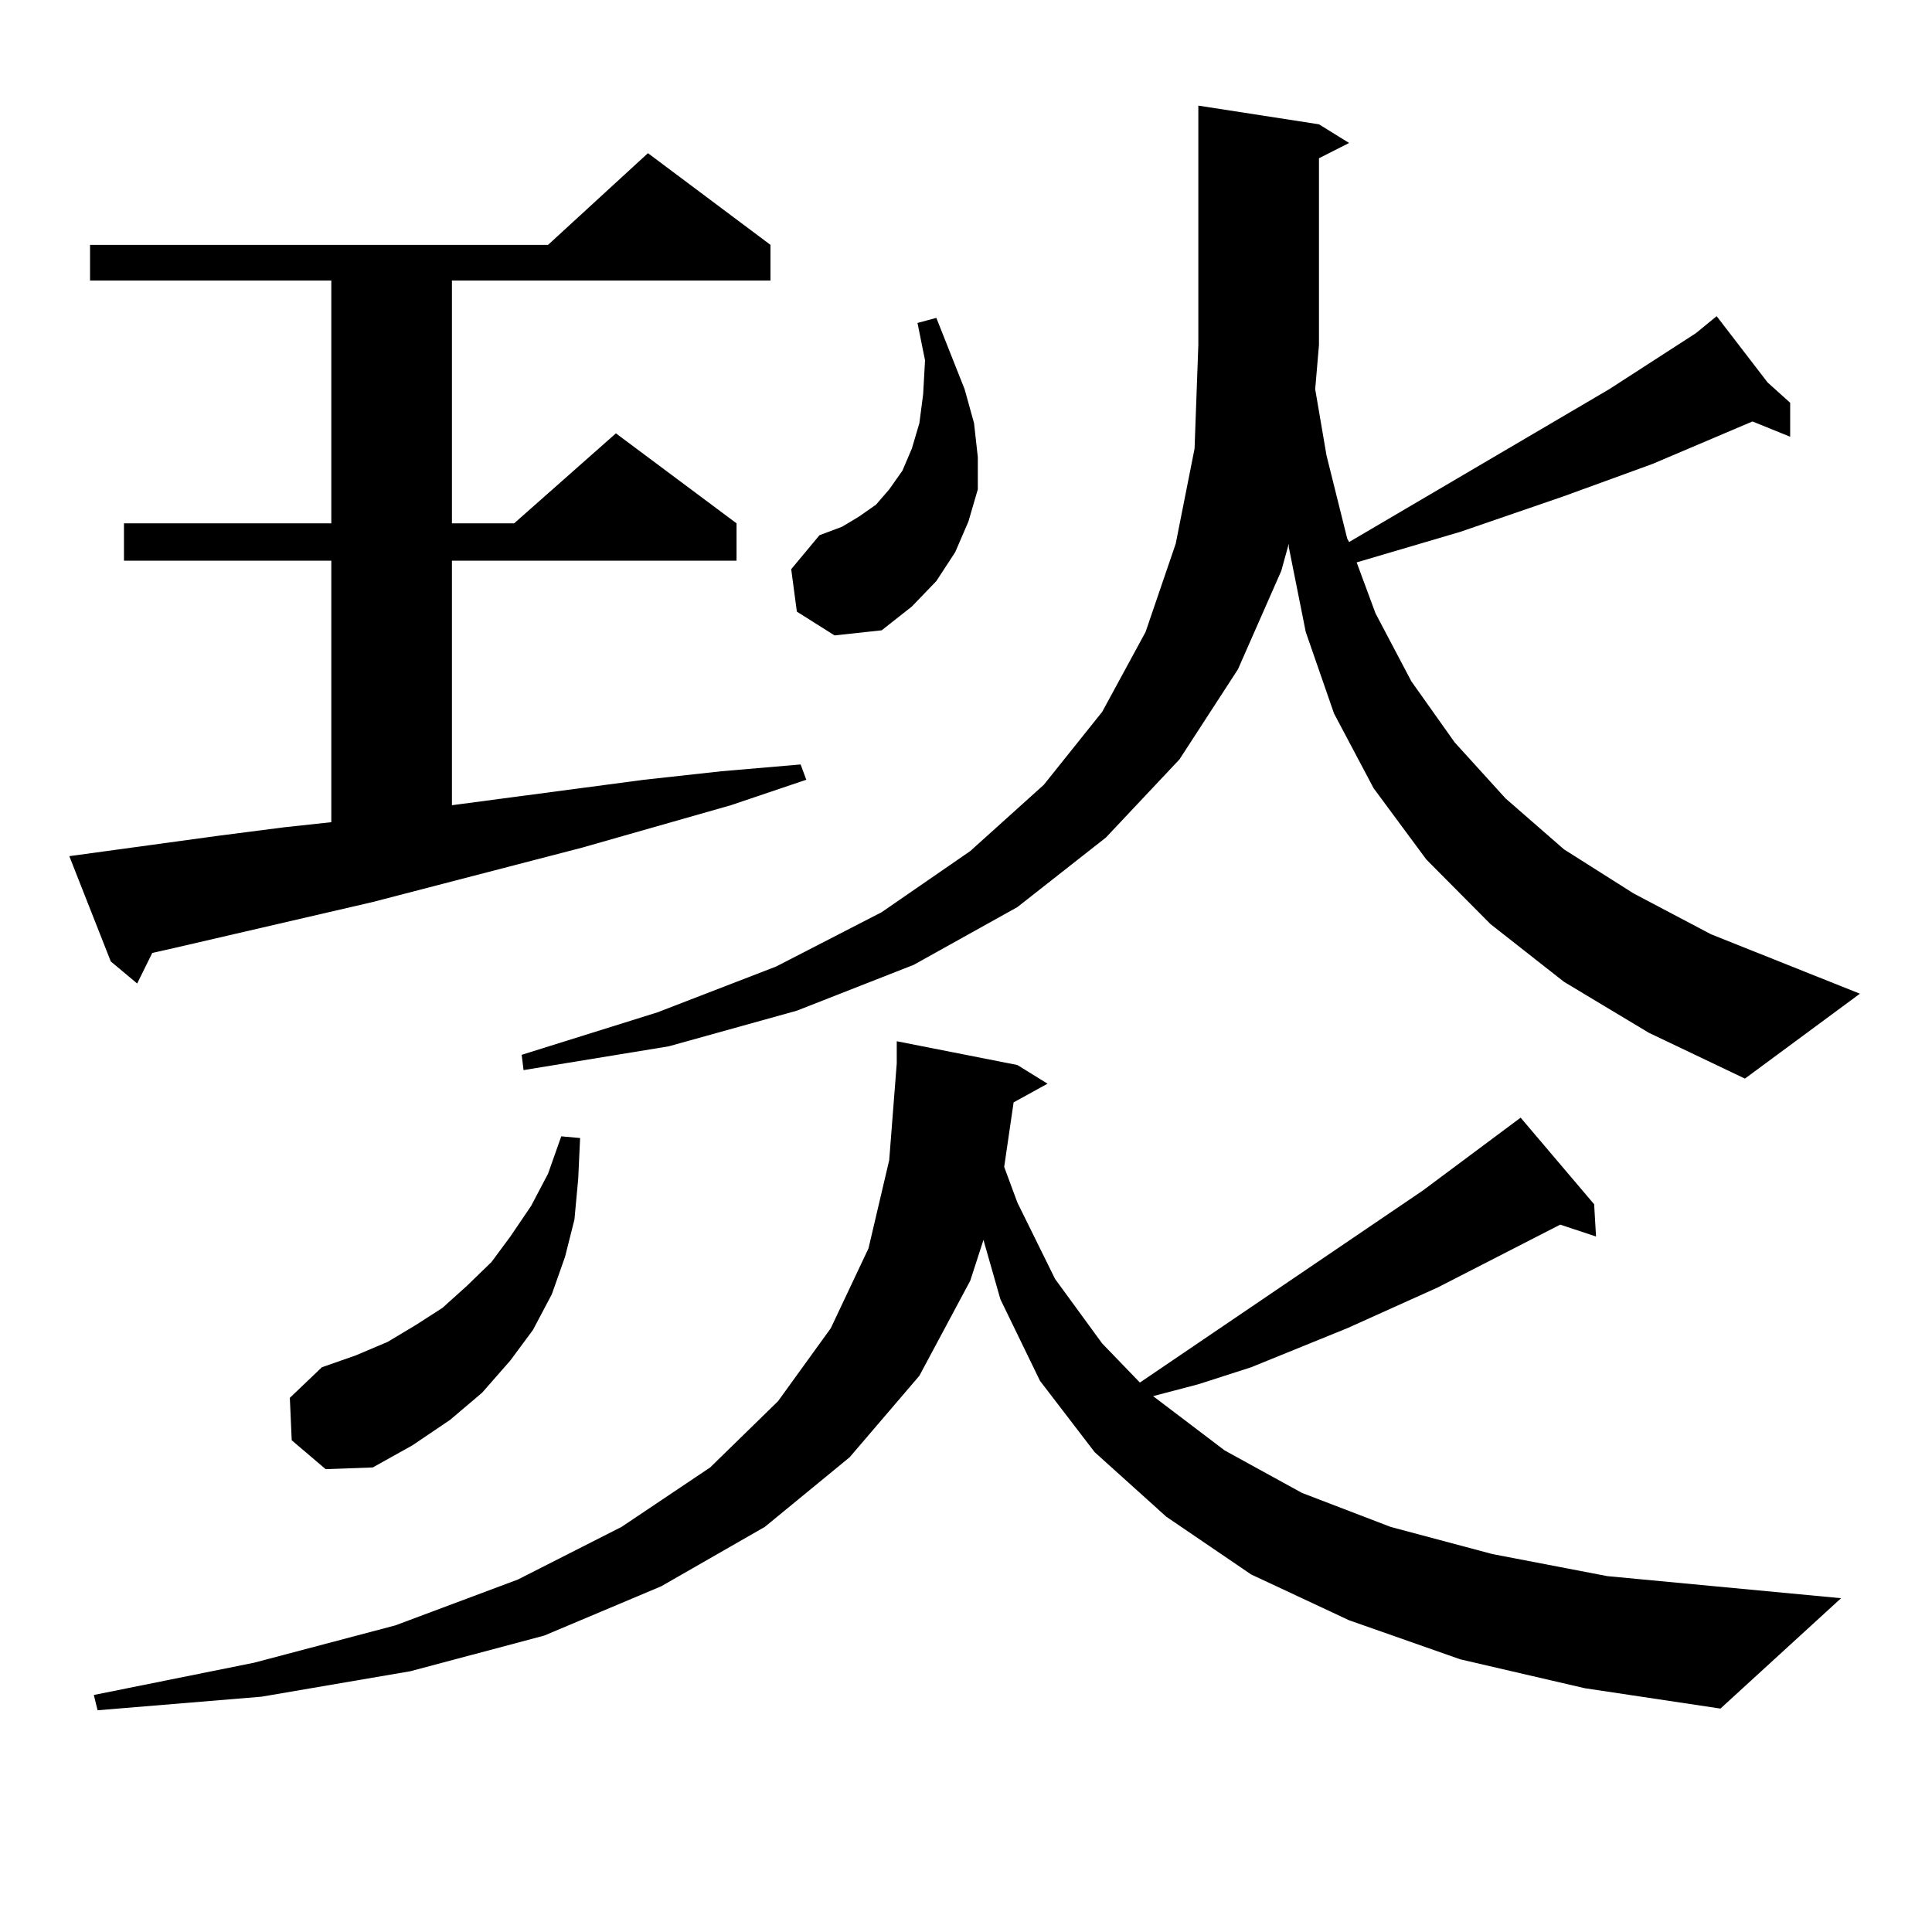 <?xml version="1.0" encoding="utf-8"?>
<!-- Generator: Adobe Illustrator 16.0.0, SVG Export Plug-In . SVG Version: 6.00 Build 0)  -->
<!DOCTYPE svg PUBLIC "-//W3C//DTD SVG 1.1//EN" "http://www.w3.org/Graphics/SVG/1.1/DTD/svg11.dtd">
<svg version="1.1" id="图层_1" xmlns="http://www.w3.org/2000/svg" xmlns:xlink="http://www.w3.org/1999/xlink" x="0px" y="0px"
	 width="1000px" height="1000px" viewBox="0 0 1000 1000" enable-background="new 0 0 1000 1000" xml:space="preserve">
<path d="M35.877,443.145l77.071-10.547l34.146-4.395l24.39-2.637V290.215H64.169v-19.336h107.314V145.195H46.608v-18.457h237.067
	l51.706-47.461l63.413,47.461v18.457H233.921v125.684h32.194l52.682-46.582l62.438,46.582v19.336H233.921v126.563l99.51-13.184
	l39.999-4.395l40.975-3.516l2.927,7.91l-39.023,13.184l-77.071,21.973l-108.29,28.125L90.51,490.605l-11.707,2.637l-7.805,15.82
	L57.34,497.637L35.877,443.145z M755.859,858.867l-57.56-20.215l-50.73-23.73l-43.901-29.883l-37.072-33.398l-28.292-36.914
	l-20.487-42.188l-8.78-30.762l-6.829,21.094l-26.341,49.219l-36.097,42.188l-43.901,36.035l-53.657,30.762l-60.486,25.488
	l-69.267,18.457l-77.071,13.184l-84.876,7.031l-1.951-7.91l82.925-16.699l73.169-19.336l63.413-23.73l53.657-27.246l45.853-30.762
	l35.121-34.277l27.316-37.793l19.512-41.309l10.731-45.703l3.902-50.098v-11.426l62.438,12.305l15.609,9.668l-17.561,9.668
	l-4.878,33.398l6.829,18.457l19.512,39.551l24.39,33.398l19.512,20.215l146.338-99.316l50.73-37.793l38.048,44.824l0.976,16.699
	l-18.536-6.152l-63.413,32.52l-46.828,21.094l-49.755,20.215l-27.316,8.789l-23.414,6.152l37.072,28.125l39.999,21.973
	l45.853,17.578l52.682,14.063l59.511,11.426l120.973,11.426l-62.438,57.129l-70.242-10.547L755.859,858.867z M150.996,745.488
	l-0.976-21.973l16.585-15.82l17.561-6.152l16.585-7.031l14.634-8.789l13.658-8.789l12.683-11.426l12.683-12.305l9.756-13.184
	l10.731-15.82l8.78-16.699l6.829-19.336l9.756,0.879l-0.976,21.094l-1.951,21.094l-4.878,19.336l-6.829,19.336l-9.756,18.457
	l-11.707,15.82l-14.634,16.699l-16.585,14.063l-19.512,13.184l-20.487,11.426l-24.39,0.879L150.996,745.488z M809.517,508.184
	l-38.048-29.883l-33.17-33.398l-27.316-36.914l-20.487-38.672l-14.634-42.188l-8.78-43.945v-1.758l-3.902,14.063l-22.438,50.977
	l-30.243,46.582l-38.048,40.43l-45.853,36.035l-53.657,29.883l-60.486,23.73l-66.34,18.457l-75.12,12.305l-0.976-7.91l70.242-21.973
	l61.462-23.73l54.633-28.125l45.853-31.641l38.048-34.277l30.243-37.793l22.438-41.309l15.609-45.703l9.756-49.219l1.951-53.613
	V54.668l62.438,9.668l15.609,9.668l-15.609,7.91v96.68l-1.951,22.852l5.854,34.277l10.731,43.066l0.976,1.758l134.631-79.102
	l44.877-29.004l10.731-8.789l26.341,34.277l11.707,10.547v17.578l-19.512-7.91l-51.706,21.973l-45.853,16.699l-53.657,18.457
	l-53.657,15.82l9.756,26.367l18.536,35.156l22.438,31.641l26.341,29.004l30.243,26.367l36.097,22.852l39.999,21.094l77.071,30.762
	l-59.511,43.945l-49.755-23.73L809.517,508.184z M412.453,316.582l-2.927-21.973l14.634-17.578l11.707-4.395l8.78-5.273l8.78-6.152
	l6.829-7.91l6.829-9.668l4.878-11.426l3.902-13.184l1.951-14.941l0.976-17.578l-3.902-19.336l9.756-2.637l14.634,36.914
	l4.878,17.578l1.951,17.578v16.699L501.231,270l-6.829,15.82l-9.756,14.941l-12.683,13.184l-15.609,12.305l-24.39,2.637
	L412.453,316.582z"/>
</svg>
